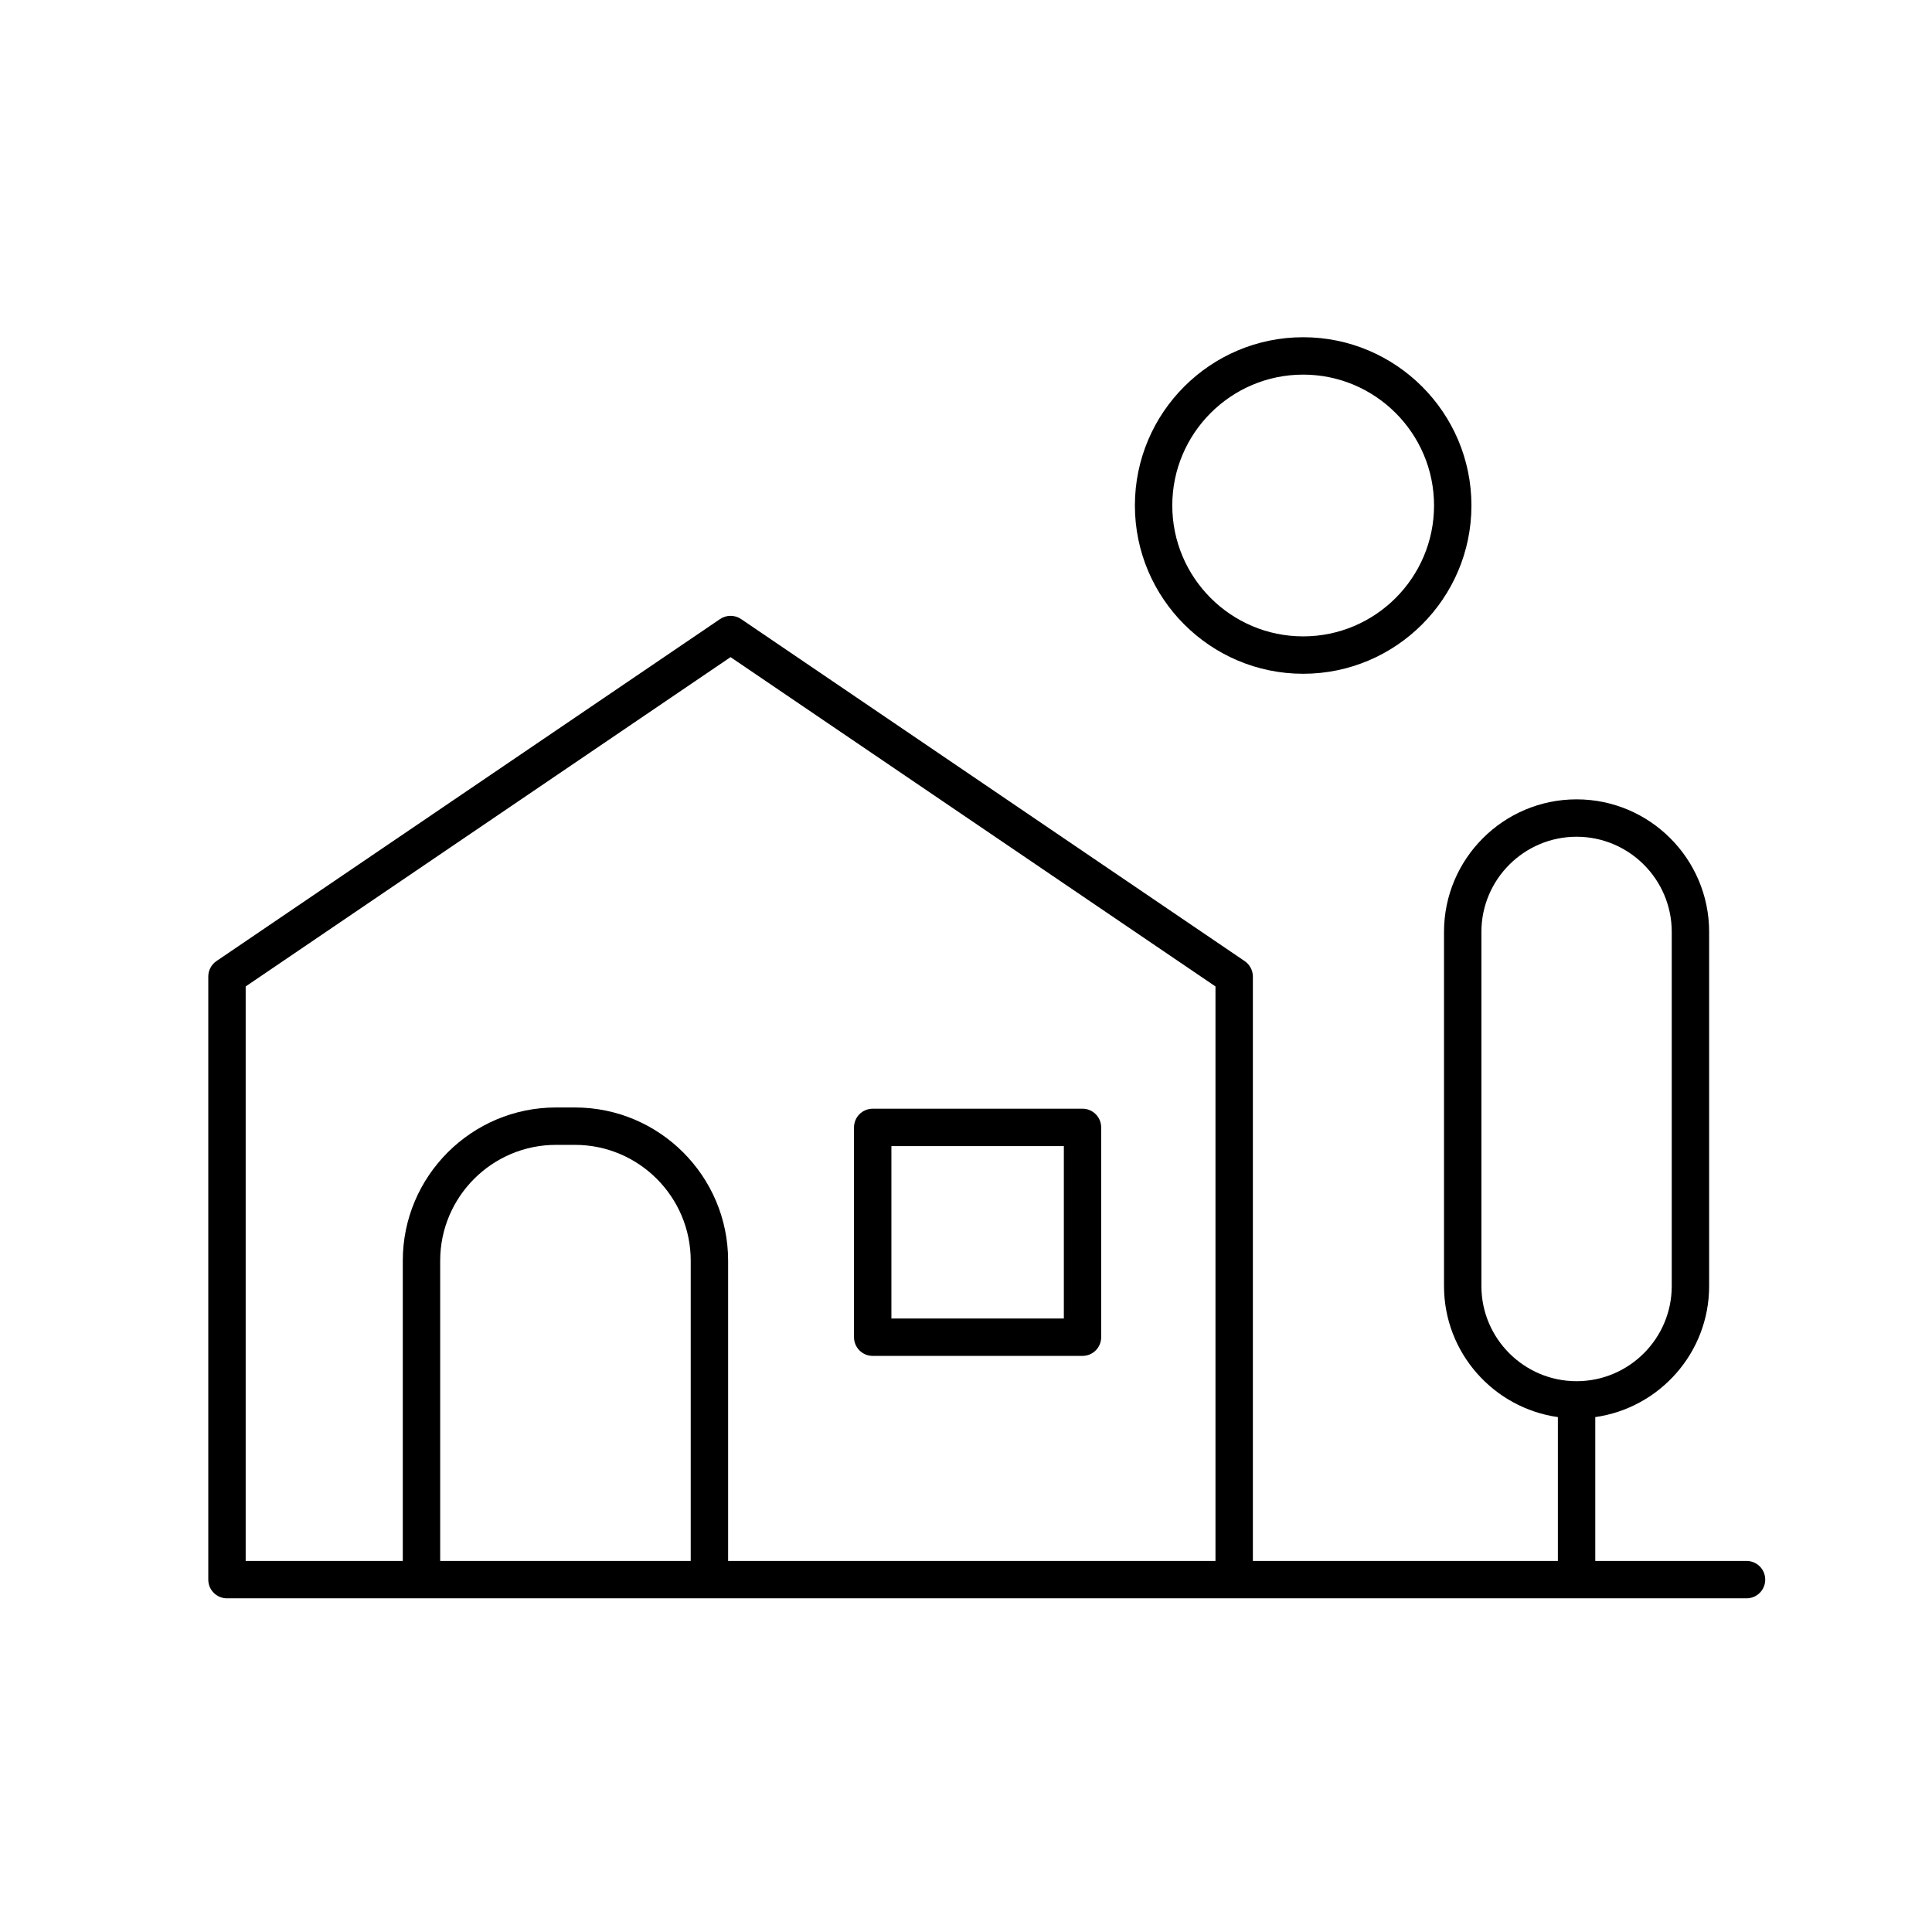 <svg width="31" height="31" viewBox="0 0 31 31" fill="none" xmlns="http://www.w3.org/2000/svg">
<path d="M20.91 10.811C22.398 10.811 23.61 9.6 23.61 8.111C23.61 6.622 22.398 5.411 20.91 5.411C19.421 5.411 18.21 6.622 18.21 8.111C18.21 9.6 19.421 10.811 20.91 10.811ZM20.91 6.011C22.067 6.011 23.01 6.953 23.01 8.111C23.01 9.269 22.067 10.211 20.91 10.211C19.752 10.211 18.81 9.269 18.81 8.111C18.81 6.953 19.752 6.011 20.91 6.011Z" fill="black"/>
<path d="M14.003 21.756H17.369C17.535 21.756 17.669 21.622 17.669 21.456V18.09C17.669 17.924 17.535 17.79 17.369 17.79H14.003C13.837 17.79 13.703 17.924 13.703 18.09V21.456C13.703 21.622 13.837 21.756 14.003 21.756ZM14.303 18.39H17.07V21.156H14.303V18.39Z" fill="black"/>
<path d="M28.024 25.046H25.597V22.738C26.628 22.592 27.424 21.706 27.424 20.636V14.953C27.424 13.78 26.47 12.826 25.297 12.826C24.124 12.826 23.17 13.78 23.17 14.953V20.636C23.17 21.706 23.966 22.592 24.997 22.738V25.046H20.103V15.669C20.103 15.57 20.053 15.477 19.971 15.421L11.891 9.933C11.789 9.864 11.655 9.864 11.554 9.933L3.473 15.421C3.391 15.477 3.342 15.57 3.342 15.669V25.346C3.342 25.512 3.476 25.646 3.642 25.646H19.803H28.024C28.19 25.646 28.324 25.512 28.324 25.346C28.324 25.18 28.19 25.046 28.024 25.046ZM23.77 20.636V14.953C23.77 14.111 24.455 13.426 25.297 13.426C26.139 13.426 26.824 14.111 26.824 14.953V20.636C26.824 21.477 26.139 22.162 25.297 22.162C24.455 22.162 23.77 21.477 23.77 20.636ZM3.942 15.828L11.722 10.544L19.503 15.828V25.046H11.683V20.228C11.683 18.873 10.581 17.77 9.225 17.77H8.921C7.566 17.77 6.463 18.873 6.463 20.228V25.046H3.942V15.828ZM11.083 25.046H7.063V20.228C7.063 19.204 7.897 18.37 8.921 18.37H9.225C10.25 18.37 11.083 19.204 11.083 20.228V25.046Z" fill="black"/>
</svg>

